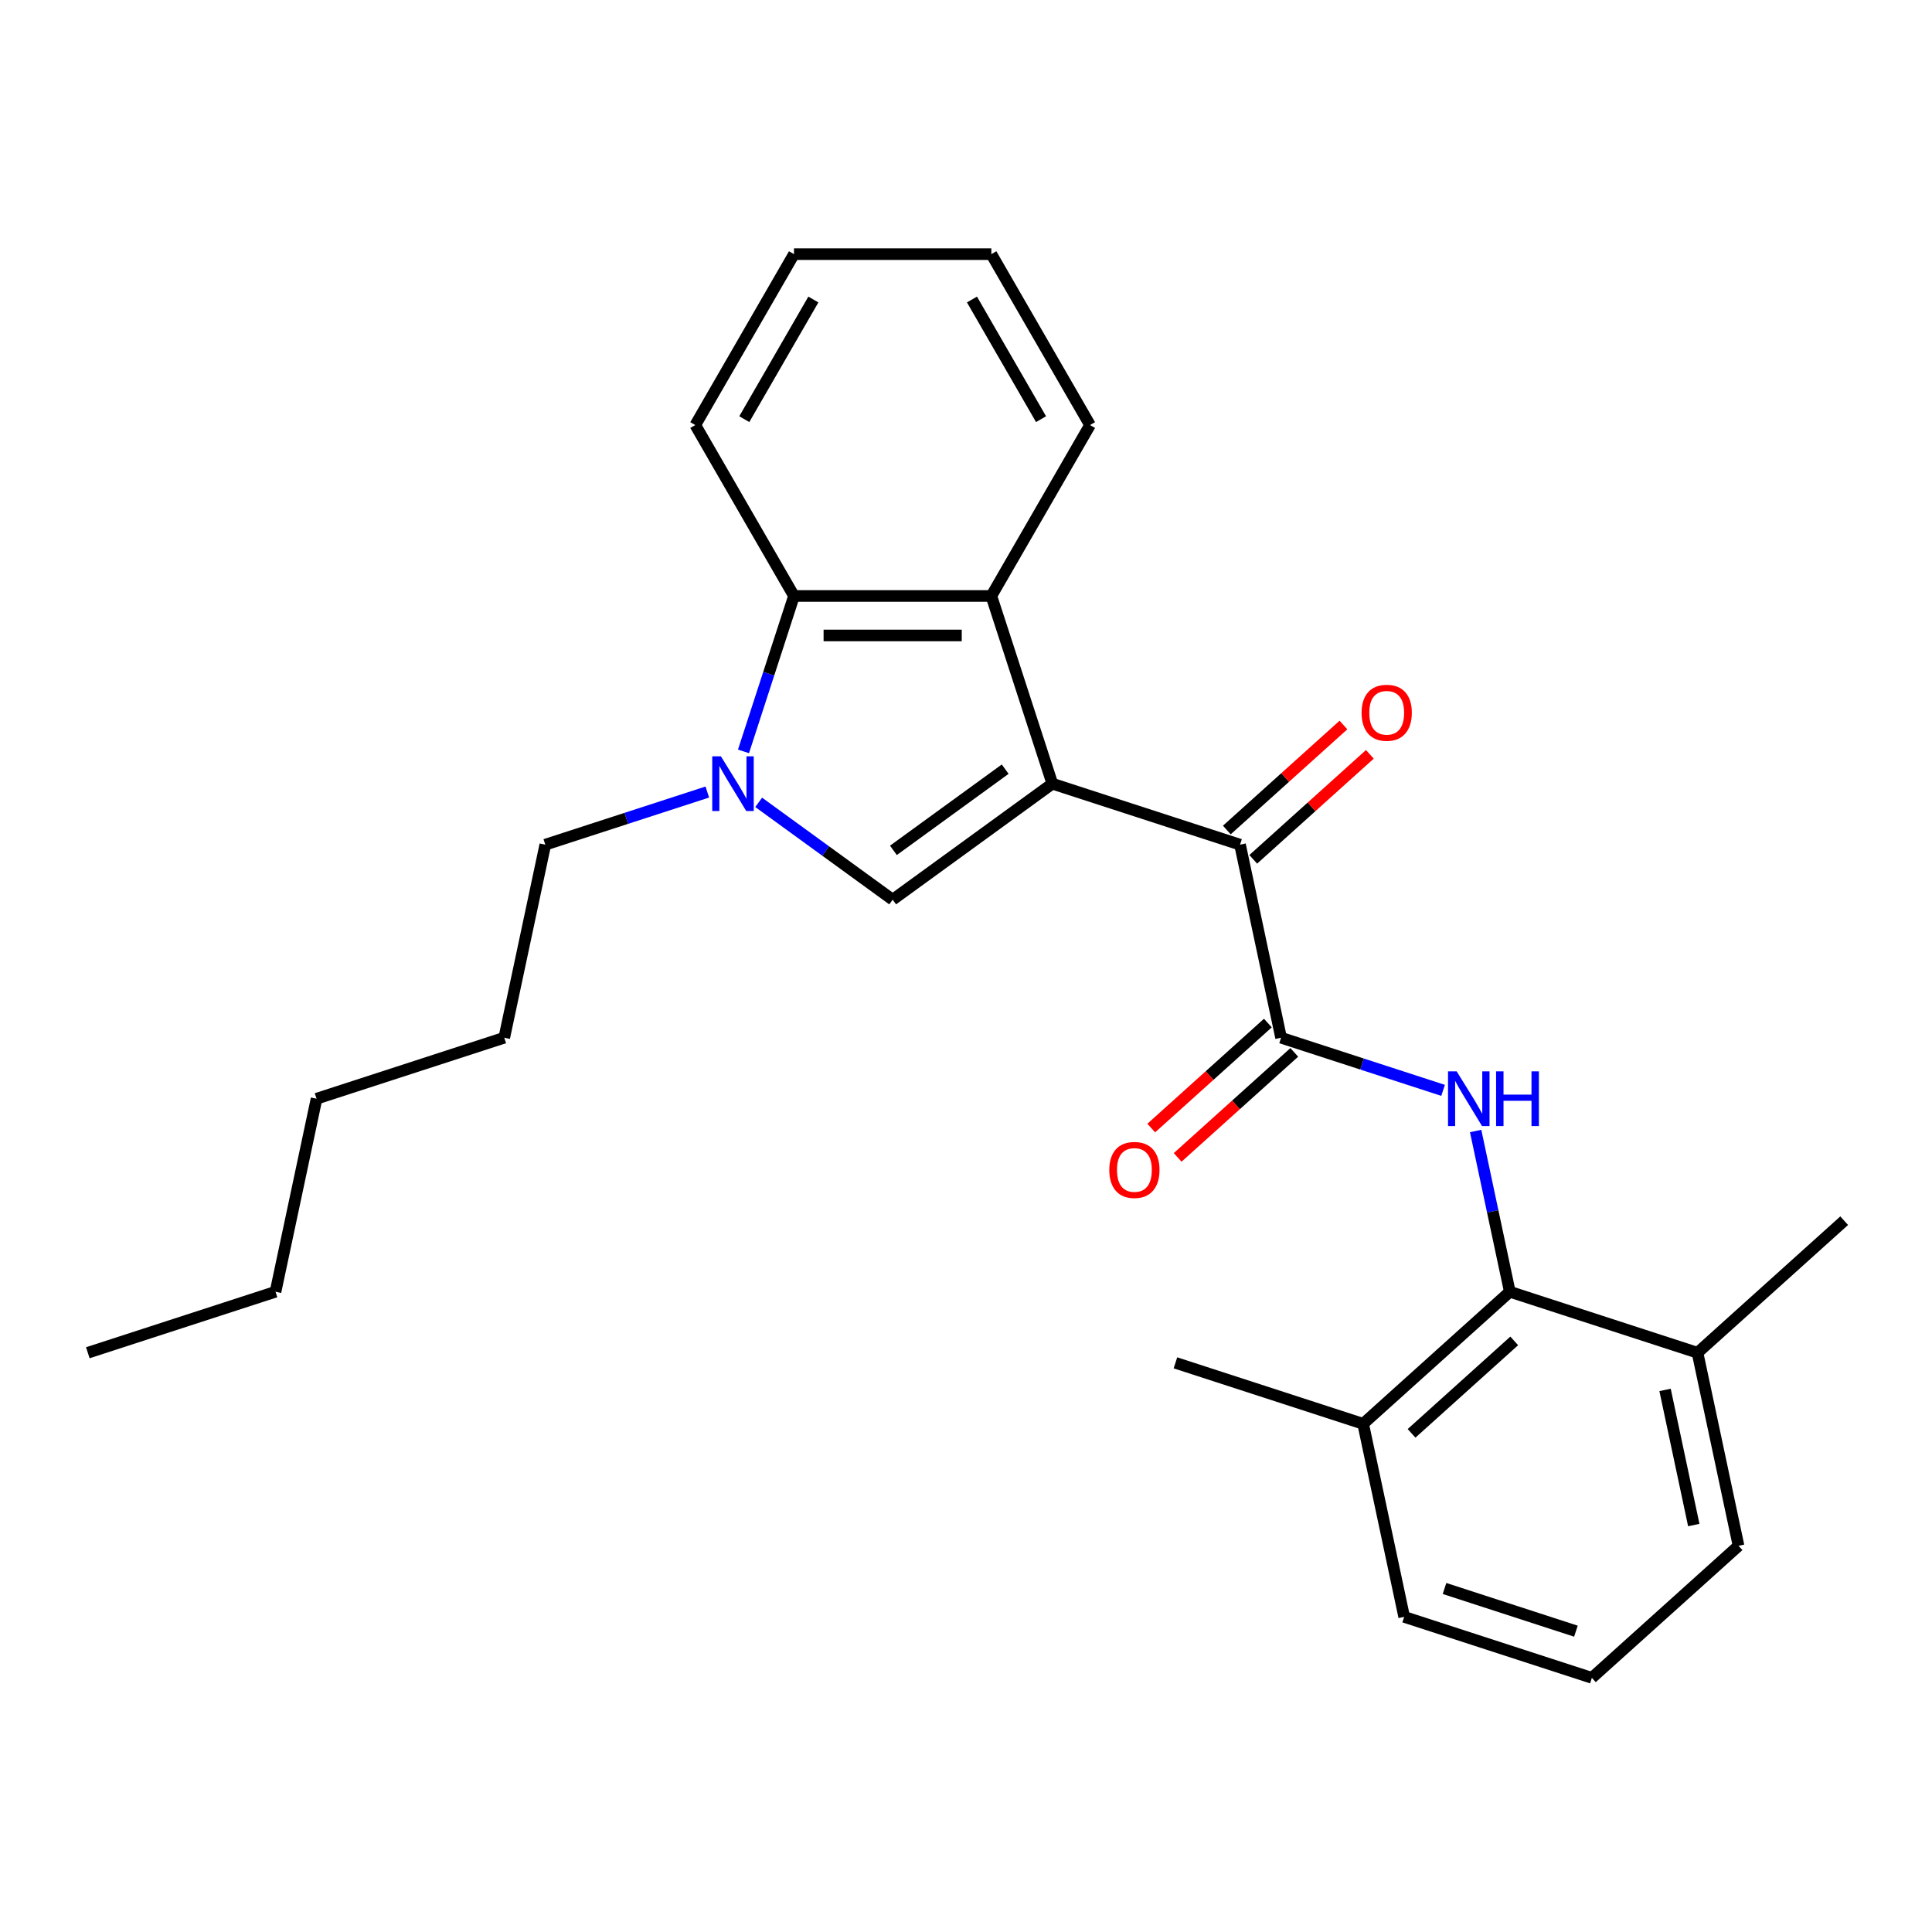 <?xml version='1.0' encoding='iso-8859-1'?>
<svg version='1.1' baseProfile='full'
              xmlns='http://www.w3.org/2000/svg'
                      xmlns:rdkit='http://www.rdkit.org/xml'
                      xmlns:xlink='http://www.w3.org/1999/xlink'
                  xml:space='preserve'
width='1000px' height='1000px' viewBox='0 0 1000 1000'>
<!-- END OF HEADER -->
<rect style='opacity:1.0;fill:#FFFFFF;stroke:none' width='1000' height='1000' x='0' y='0'> </rect>
<path class='bond-0' d='M 544.687,405.634 L 462.042,465.679' style='fill:none;fill-rule:evenodd;stroke:#000000;stroke-width:6px;stroke-linecap:butt;stroke-linejoin:miter;stroke-opacity:1' />
<path class='bond-0' d='M 520.281,398.112 L 462.43,440.143' style='fill:none;fill-rule:evenodd;stroke:#000000;stroke-width:6px;stroke-linecap:butt;stroke-linejoin:miter;stroke-opacity:1' />
<path class='bond-2' d='M 544.687,405.634 L 641.842,437.201' style='fill:none;fill-rule:evenodd;stroke:#000000;stroke-width:6px;stroke-linecap:butt;stroke-linejoin:miter;stroke-opacity:1' />
<path class='bond-4' d='M 544.687,405.634 L 513.119,308.479' style='fill:none;fill-rule:evenodd;stroke:#000000;stroke-width:6px;stroke-linecap:butt;stroke-linejoin:miter;stroke-opacity:1' />
<path class='bond-1' d='M 462.042,465.679 L 427.367,440.486' style='fill:none;fill-rule:evenodd;stroke:#000000;stroke-width:6px;stroke-linecap:butt;stroke-linejoin:miter;stroke-opacity:1' />
<path class='bond-1' d='M 427.367,440.486 L 392.691,415.292' style='fill:none;fill-rule:evenodd;stroke:#0000FF;stroke-width:6px;stroke-linecap:butt;stroke-linejoin:miter;stroke-opacity:1' />
<path class='bond-12' d='M 366.103,409.953 L 324.173,423.577' style='fill:none;fill-rule:evenodd;stroke:#0000FF;stroke-width:6px;stroke-linecap:butt;stroke-linejoin:miter;stroke-opacity:1' />
<path class='bond-12' d='M 324.173,423.577 L 282.242,437.201' style='fill:none;fill-rule:evenodd;stroke:#000000;stroke-width:6px;stroke-linecap:butt;stroke-linejoin:miter;stroke-opacity:1' />
<path class='bond-26' d='M 384.828,388.92 L 397.896,348.699' style='fill:none;fill-rule:evenodd;stroke:#0000FF;stroke-width:6px;stroke-linecap:butt;stroke-linejoin:miter;stroke-opacity:1' />
<path class='bond-26' d='M 397.896,348.699 L 410.965,308.479' style='fill:none;fill-rule:evenodd;stroke:#000000;stroke-width:6px;stroke-linecap:butt;stroke-linejoin:miter;stroke-opacity:1' />
<path class='bond-3' d='M 641.842,437.201 L 663.081,537.124' style='fill:none;fill-rule:evenodd;stroke:#000000;stroke-width:6px;stroke-linecap:butt;stroke-linejoin:miter;stroke-opacity:1' />
<path class='bond-9' d='M 648.677,444.793 L 678.858,417.618' style='fill:none;fill-rule:evenodd;stroke:#000000;stroke-width:6px;stroke-linecap:butt;stroke-linejoin:miter;stroke-opacity:1' />
<path class='bond-9' d='M 678.858,417.618 L 709.039,390.443' style='fill:none;fill-rule:evenodd;stroke:#FF0000;stroke-width:6px;stroke-linecap:butt;stroke-linejoin:miter;stroke-opacity:1' />
<path class='bond-9' d='M 635.006,429.61 L 665.187,402.435' style='fill:none;fill-rule:evenodd;stroke:#000000;stroke-width:6px;stroke-linecap:butt;stroke-linejoin:miter;stroke-opacity:1' />
<path class='bond-9' d='M 665.187,402.435 L 695.368,375.26' style='fill:none;fill-rule:evenodd;stroke:#FF0000;stroke-width:6px;stroke-linecap:butt;stroke-linejoin:miter;stroke-opacity:1' />
<path class='bond-5' d='M 663.081,537.124 L 705.011,550.748' style='fill:none;fill-rule:evenodd;stroke:#000000;stroke-width:6px;stroke-linecap:butt;stroke-linejoin:miter;stroke-opacity:1' />
<path class='bond-5' d='M 705.011,550.748 L 746.942,564.372' style='fill:none;fill-rule:evenodd;stroke:#0000FF;stroke-width:6px;stroke-linecap:butt;stroke-linejoin:miter;stroke-opacity:1' />
<path class='bond-8' d='M 656.245,529.532 L 626.065,556.707' style='fill:none;fill-rule:evenodd;stroke:#000000;stroke-width:6px;stroke-linecap:butt;stroke-linejoin:miter;stroke-opacity:1' />
<path class='bond-8' d='M 626.065,556.707 L 595.884,583.882' style='fill:none;fill-rule:evenodd;stroke:#FF0000;stroke-width:6px;stroke-linecap:butt;stroke-linejoin:miter;stroke-opacity:1' />
<path class='bond-8' d='M 669.916,544.715 L 639.736,571.89' style='fill:none;fill-rule:evenodd;stroke:#000000;stroke-width:6px;stroke-linecap:butt;stroke-linejoin:miter;stroke-opacity:1' />
<path class='bond-8' d='M 639.736,571.89 L 609.555,599.065' style='fill:none;fill-rule:evenodd;stroke:#FF0000;stroke-width:6px;stroke-linecap:butt;stroke-linejoin:miter;stroke-opacity:1' />
<path class='bond-6' d='M 513.119,308.479 L 410.965,308.479' style='fill:none;fill-rule:evenodd;stroke:#000000;stroke-width:6px;stroke-linecap:butt;stroke-linejoin:miter;stroke-opacity:1' />
<path class='bond-6' d='M 497.796,328.91 L 426.288,328.91' style='fill:none;fill-rule:evenodd;stroke:#000000;stroke-width:6px;stroke-linecap:butt;stroke-linejoin:miter;stroke-opacity:1' />
<path class='bond-13' d='M 513.119,308.479 L 564.197,220.01' style='fill:none;fill-rule:evenodd;stroke:#000000;stroke-width:6px;stroke-linecap:butt;stroke-linejoin:miter;stroke-opacity:1' />
<path class='bond-7' d='M 763.788,585.405 L 772.632,627.009' style='fill:none;fill-rule:evenodd;stroke:#0000FF;stroke-width:6px;stroke-linecap:butt;stroke-linejoin:miter;stroke-opacity:1' />
<path class='bond-7' d='M 772.632,627.009 L 781.475,668.613' style='fill:none;fill-rule:evenodd;stroke:#000000;stroke-width:6px;stroke-linecap:butt;stroke-linejoin:miter;stroke-opacity:1' />
<path class='bond-14' d='M 410.965,308.479 L 359.888,220.01' style='fill:none;fill-rule:evenodd;stroke:#000000;stroke-width:6px;stroke-linecap:butt;stroke-linejoin:miter;stroke-opacity:1' />
<path class='bond-10' d='M 781.475,668.613 L 705.559,736.968' style='fill:none;fill-rule:evenodd;stroke:#000000;stroke-width:6px;stroke-linecap:butt;stroke-linejoin:miter;stroke-opacity:1' />
<path class='bond-10' d='M 783.759,694.05 L 730.618,741.898' style='fill:none;fill-rule:evenodd;stroke:#000000;stroke-width:6px;stroke-linecap:butt;stroke-linejoin:miter;stroke-opacity:1' />
<path class='bond-11' d='M 781.475,668.613 L 878.63,700.181' style='fill:none;fill-rule:evenodd;stroke:#000000;stroke-width:6px;stroke-linecap:butt;stroke-linejoin:miter;stroke-opacity:1' />
<path class='bond-17' d='M 705.559,736.968 L 726.798,836.891' style='fill:none;fill-rule:evenodd;stroke:#000000;stroke-width:6px;stroke-linecap:butt;stroke-linejoin:miter;stroke-opacity:1' />
<path class='bond-19' d='M 705.559,736.968 L 608.404,705.401' style='fill:none;fill-rule:evenodd;stroke:#000000;stroke-width:6px;stroke-linecap:butt;stroke-linejoin:miter;stroke-opacity:1' />
<path class='bond-16' d='M 878.63,700.181 L 899.869,800.103' style='fill:none;fill-rule:evenodd;stroke:#000000;stroke-width:6px;stroke-linecap:butt;stroke-linejoin:miter;stroke-opacity:1' />
<path class='bond-16' d='M 861.831,719.417 L 876.699,789.363' style='fill:none;fill-rule:evenodd;stroke:#000000;stroke-width:6px;stroke-linecap:butt;stroke-linejoin:miter;stroke-opacity:1' />
<path class='bond-18' d='M 878.63,700.181 L 954.545,631.826' style='fill:none;fill-rule:evenodd;stroke:#000000;stroke-width:6px;stroke-linecap:butt;stroke-linejoin:miter;stroke-opacity:1' />
<path class='bond-20' d='M 282.242,437.201 L 261.003,537.124' style='fill:none;fill-rule:evenodd;stroke:#000000;stroke-width:6px;stroke-linecap:butt;stroke-linejoin:miter;stroke-opacity:1' />
<path class='bond-23' d='M 564.197,220.01 L 513.119,131.542' style='fill:none;fill-rule:evenodd;stroke:#000000;stroke-width:6px;stroke-linecap:butt;stroke-linejoin:miter;stroke-opacity:1' />
<path class='bond-23' d='M 538.841,216.956 L 503.087,155.028' style='fill:none;fill-rule:evenodd;stroke:#000000;stroke-width:6px;stroke-linecap:butt;stroke-linejoin:miter;stroke-opacity:1' />
<path class='bond-24' d='M 359.888,220.01 L 410.965,131.542' style='fill:none;fill-rule:evenodd;stroke:#000000;stroke-width:6px;stroke-linecap:butt;stroke-linejoin:miter;stroke-opacity:1' />
<path class='bond-24' d='M 385.243,216.956 L 420.997,155.028' style='fill:none;fill-rule:evenodd;stroke:#000000;stroke-width:6px;stroke-linecap:butt;stroke-linejoin:miter;stroke-opacity:1' />
<path class='bond-15' d='M 823.953,868.458 L 726.798,836.891' style='fill:none;fill-rule:evenodd;stroke:#000000;stroke-width:6px;stroke-linecap:butt;stroke-linejoin:miter;stroke-opacity:1' />
<path class='bond-15' d='M 815.694,844.292 L 747.685,822.195' style='fill:none;fill-rule:evenodd;stroke:#000000;stroke-width:6px;stroke-linecap:butt;stroke-linejoin:miter;stroke-opacity:1' />
<path class='bond-28' d='M 823.953,868.458 L 899.869,800.103' style='fill:none;fill-rule:evenodd;stroke:#000000;stroke-width:6px;stroke-linecap:butt;stroke-linejoin:miter;stroke-opacity:1' />
<path class='bond-22' d='M 261.003,537.124 L 163.849,568.691' style='fill:none;fill-rule:evenodd;stroke:#000000;stroke-width:6px;stroke-linecap:butt;stroke-linejoin:miter;stroke-opacity:1' />
<path class='bond-21' d='M 142.609,668.613 L 163.849,568.691' style='fill:none;fill-rule:evenodd;stroke:#000000;stroke-width:6px;stroke-linecap:butt;stroke-linejoin:miter;stroke-opacity:1' />
<path class='bond-25' d='M 142.609,668.613 L 45.455,700.181' style='fill:none;fill-rule:evenodd;stroke:#000000;stroke-width:6px;stroke-linecap:butt;stroke-linejoin:miter;stroke-opacity:1' />
<path class='bond-27' d='M 513.119,131.542 L 410.965,131.542' style='fill:none;fill-rule:evenodd;stroke:#000000;stroke-width:6px;stroke-linecap:butt;stroke-linejoin:miter;stroke-opacity:1' />
<path  class='atom-2' d='M 373.137 391.474
L 382.417 406.474
Q 383.337 407.954, 384.817 410.634
Q 386.297 413.314, 386.377 413.474
L 386.377 391.474
L 390.137 391.474
L 390.137 419.794
L 386.257 419.794
L 376.297 403.394
Q 375.137 401.474, 373.897 399.274
Q 372.697 397.074, 372.337 396.394
L 372.337 419.794
L 368.657 419.794
L 368.657 391.474
L 373.137 391.474
' fill='#0000FF'/>
<path  class='atom-6' d='M 753.976 554.531
L 763.256 569.531
Q 764.176 571.011, 765.656 573.691
Q 767.136 576.371, 767.216 576.531
L 767.216 554.531
L 770.976 554.531
L 770.976 582.851
L 767.096 582.851
L 757.136 566.451
Q 755.976 564.531, 754.736 562.331
Q 753.536 560.131, 753.176 559.451
L 753.176 582.851
L 749.496 582.851
L 749.496 554.531
L 753.976 554.531
' fill='#0000FF'/>
<path  class='atom-6' d='M 774.376 554.531
L 778.216 554.531
L 778.216 566.571
L 792.696 566.571
L 792.696 554.531
L 796.536 554.531
L 796.536 582.851
L 792.696 582.851
L 792.696 569.771
L 778.216 569.771
L 778.216 582.851
L 774.376 582.851
L 774.376 554.531
' fill='#0000FF'/>
<path  class='atom-9' d='M 574.165 605.558
Q 574.165 598.758, 577.525 594.958
Q 580.885 591.158, 587.165 591.158
Q 593.445 591.158, 596.805 594.958
Q 600.165 598.758, 600.165 605.558
Q 600.165 612.438, 596.765 616.358
Q 593.365 620.238, 587.165 620.238
Q 580.925 620.238, 577.525 616.358
Q 574.165 612.478, 574.165 605.558
M 587.165 617.038
Q 591.485 617.038, 593.805 614.158
Q 596.165 611.238, 596.165 605.558
Q 596.165 599.998, 593.805 597.198
Q 591.485 594.358, 587.165 594.358
Q 582.845 594.358, 580.485 597.158
Q 578.165 599.958, 578.165 605.558
Q 578.165 611.278, 580.485 614.158
Q 582.845 617.038, 587.165 617.038
' fill='#FF0000'/>
<path  class='atom-10' d='M 704.758 368.927
Q 704.758 362.127, 708.118 358.327
Q 711.478 354.527, 717.758 354.527
Q 724.038 354.527, 727.398 358.327
Q 730.758 362.127, 730.758 368.927
Q 730.758 375.807, 727.358 379.727
Q 723.958 383.607, 717.758 383.607
Q 711.518 383.607, 708.118 379.727
Q 704.758 375.847, 704.758 368.927
M 717.758 380.407
Q 722.078 380.407, 724.398 377.527
Q 726.758 374.607, 726.758 368.927
Q 726.758 363.367, 724.398 360.567
Q 722.078 357.727, 717.758 357.727
Q 713.438 357.727, 711.078 360.527
Q 708.758 363.327, 708.758 368.927
Q 708.758 374.647, 711.078 377.527
Q 713.438 380.407, 717.758 380.407
' fill='#FF0000'/>
</svg>
